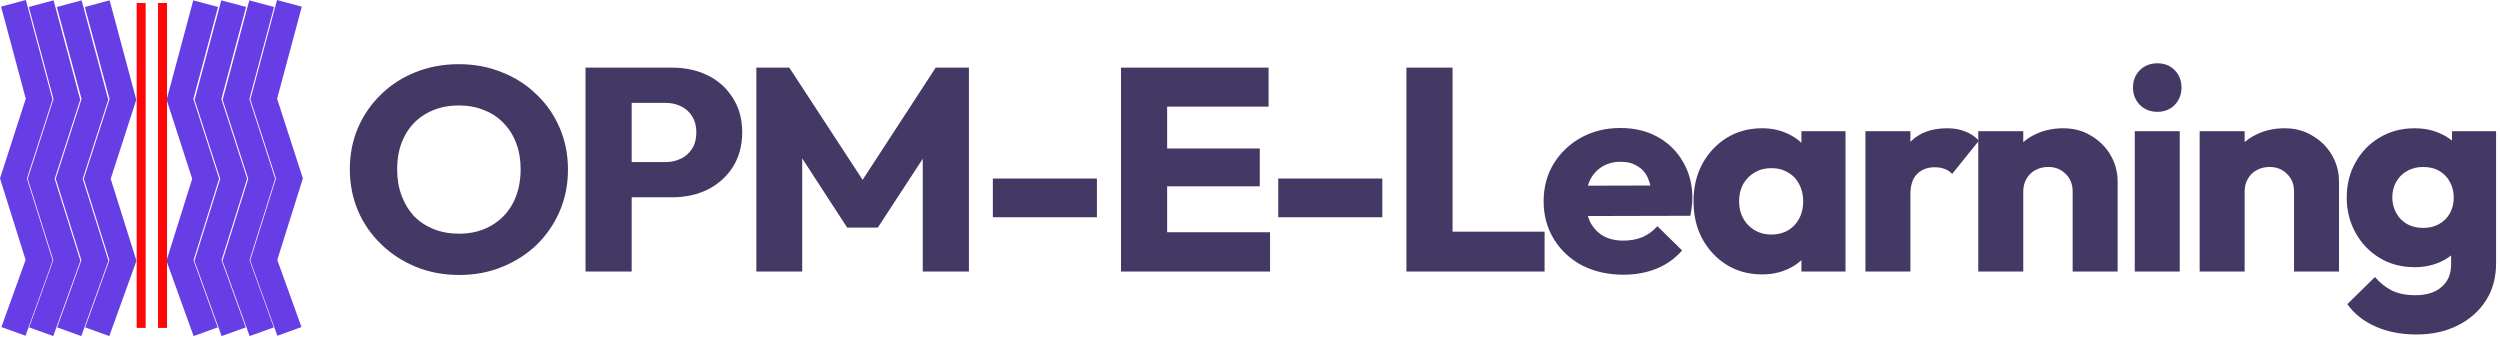 <svg width="195" height="27" viewBox="0 0 195 27" fill="none" xmlns="http://www.w3.org/2000/svg">
<path d="M35.84 21.449C34.617 21.449 33.485 21.239 32.446 20.818C31.422 20.398 30.52 19.812 29.74 19.061C28.96 18.31 28.356 17.439 27.928 16.448C27.5 15.442 27.286 14.361 27.286 13.204C27.286 12.033 27.5 10.952 27.928 9.96C28.356 8.969 28.953 8.106 29.717 7.37C30.481 6.619 31.376 6.041 32.4 5.635C33.44 5.215 34.571 5.005 35.794 5.005C37.002 5.005 38.118 5.215 39.142 5.635C40.181 6.041 41.084 6.619 41.848 7.37C42.627 8.106 43.231 8.977 43.66 9.983C44.087 10.974 44.302 12.056 44.302 13.227C44.302 14.383 44.087 15.464 43.66 16.471C43.231 17.462 42.635 18.333 41.871 19.084C41.106 19.82 40.204 20.398 39.165 20.818C38.141 21.239 37.032 21.449 35.84 21.449ZM35.794 18.228C36.757 18.228 37.598 18.018 38.316 17.597C39.05 17.177 39.616 16.591 40.013 15.84C40.411 15.074 40.609 14.195 40.609 13.204C40.609 12.454 40.495 11.778 40.266 11.177C40.036 10.561 39.708 10.036 39.279 9.6C38.851 9.15 38.339 8.812 37.743 8.586C37.162 8.346 36.512 8.226 35.794 8.226C34.831 8.226 33.982 8.436 33.248 8.857C32.53 9.262 31.972 9.84 31.574 10.591C31.177 11.327 30.978 12.198 30.978 13.204C30.978 13.955 31.093 14.639 31.322 15.254C31.552 15.87 31.872 16.403 32.285 16.854C32.713 17.289 33.225 17.627 33.822 17.867C34.418 18.108 35.075 18.228 35.794 18.228Z" fill="#443964"/>
<path d="M48.422 15.389V12.641H51.907C52.351 12.641 52.756 12.551 53.123 12.371C53.489 12.191 53.78 11.928 53.994 11.582C54.208 11.237 54.315 10.816 54.315 10.321C54.315 9.84 54.208 9.427 53.994 9.082C53.78 8.737 53.489 8.474 53.123 8.294C52.756 8.113 52.351 8.023 51.907 8.023H48.422V5.275H52.435C53.459 5.275 54.384 5.478 55.209 5.883C56.035 6.289 56.685 6.874 57.159 7.64C57.648 8.391 57.892 9.285 57.892 10.321C57.892 11.357 57.648 12.258 57.159 13.024C56.685 13.775 56.035 14.361 55.209 14.781C54.384 15.187 53.459 15.389 52.435 15.389H48.422ZM45.67 21.179V5.275H49.27V21.179H45.67Z" fill="#443964"/>
<path d="M58.995 21.179V5.275H61.564L67.939 15.029H66.632L72.984 5.275H75.575V21.179H71.975V11.245L72.617 11.402L68.466 17.755H66.081L61.953 11.402L62.573 11.245V21.179H58.995Z" fill="#443964"/>
<path d="M77.442 16.944V13.925H85.559V16.944H77.442Z" fill="#443964"/>
<path d="M87.438 21.179V5.275H91.038V21.179H87.438ZM90.19 21.179V18.115H99.064V21.179H90.19ZM90.19 14.533V11.582H98.262V14.533H90.19ZM90.19 8.316V5.275H98.95V8.316H90.19Z" fill="#443964"/>
<path d="M99.703 16.944V13.925H107.821V16.944H99.703Z" fill="#443964"/>
<path d="M109.7 21.179V5.275H113.3V21.179H109.7ZM112.474 21.179V18.07H120.478V21.179H112.474Z" fill="#443964"/>
<path d="M126.64 21.427C125.433 21.427 124.355 21.186 123.407 20.706C122.474 20.21 121.74 19.527 121.205 18.656C120.67 17.785 120.403 16.801 120.403 15.705C120.403 14.608 120.663 13.632 121.182 12.776C121.718 11.905 122.436 11.222 123.338 10.726C124.24 10.231 125.257 9.983 126.388 9.983C127.489 9.983 128.46 10.216 129.3 10.681C130.141 11.147 130.799 11.793 131.272 12.619C131.762 13.445 132.006 14.391 132.006 15.457C132.006 15.652 131.991 15.863 131.96 16.088C131.945 16.298 131.907 16.546 131.846 16.831L122.237 16.854V14.488L130.355 14.466L128.842 15.457C128.826 14.826 128.727 14.308 128.544 13.903C128.36 13.482 128.085 13.167 127.718 12.957C127.366 12.731 126.931 12.619 126.411 12.619C125.861 12.619 125.379 12.746 124.966 13.002C124.569 13.242 124.255 13.587 124.026 14.038C123.812 14.488 123.705 15.037 123.705 15.682C123.705 16.328 123.82 16.884 124.049 17.349C124.294 17.8 124.63 18.153 125.058 18.408C125.501 18.648 126.021 18.768 126.617 18.768C127.168 18.768 127.665 18.678 128.108 18.498C128.551 18.303 128.941 18.018 129.277 17.642L131.204 19.534C130.653 20.165 129.988 20.638 129.209 20.954C128.429 21.269 127.573 21.427 126.64 21.427Z" fill="#443964"/>
<path d="M137.438 21.404C136.413 21.404 135.496 21.156 134.686 20.661C133.891 20.165 133.257 19.489 132.783 18.633C132.324 17.777 132.095 16.801 132.095 15.705C132.095 14.608 132.324 13.632 132.783 12.776C133.257 11.92 133.891 11.245 134.686 10.749C135.496 10.253 136.413 10.005 137.438 10.005C138.187 10.005 138.86 10.148 139.456 10.434C140.067 10.719 140.564 11.117 140.946 11.627C141.329 12.123 141.543 12.694 141.588 13.339V18.07C141.543 18.716 141.329 19.294 140.946 19.805C140.579 20.3 140.09 20.691 139.479 20.976C138.867 21.262 138.187 21.404 137.438 21.404ZM138.149 18.295C138.898 18.295 139.502 18.055 139.96 17.575C140.419 17.079 140.648 16.456 140.648 15.705C140.648 15.194 140.541 14.744 140.327 14.353C140.128 13.963 139.838 13.662 139.456 13.452C139.089 13.227 138.661 13.114 138.172 13.114C137.682 13.114 137.247 13.227 136.864 13.452C136.498 13.662 136.199 13.963 135.97 14.353C135.756 14.744 135.649 15.194 135.649 15.705C135.649 16.2 135.756 16.643 135.97 17.034C136.184 17.424 136.482 17.732 136.864 17.957C137.247 18.183 137.675 18.295 138.149 18.295ZM140.511 21.179V18.228L141.038 15.57L140.511 12.912V10.231H143.95V21.179H140.511Z" fill="#443964"/>
<path d="M145.503 21.179V10.231H149.012V21.179H145.503ZM149.012 15.164L147.544 14.038C147.835 12.761 148.324 11.77 149.012 11.064C149.7 10.358 150.655 10.005 151.879 10.005C152.414 10.005 152.88 10.088 153.277 10.253C153.69 10.403 154.049 10.644 154.355 10.974L152.268 13.565C152.115 13.4 151.924 13.272 151.695 13.182C151.466 13.092 151.206 13.047 150.915 13.047C150.334 13.047 149.868 13.227 149.517 13.587C149.18 13.933 149.012 14.458 149.012 15.164Z" fill="#443964"/>
<path d="M161.666 21.179V14.939C161.666 14.368 161.483 13.91 161.116 13.565C160.764 13.204 160.313 13.024 159.763 13.024C159.381 13.024 159.045 13.107 158.754 13.272C158.464 13.422 158.234 13.647 158.066 13.948C157.898 14.233 157.814 14.563 157.814 14.939L156.461 14.286C156.461 13.43 156.652 12.679 157.034 12.033C157.416 11.387 157.944 10.892 158.617 10.546C159.304 10.186 160.077 10.005 160.933 10.005C161.758 10.005 162.484 10.201 163.111 10.591C163.753 10.967 164.258 11.47 164.625 12.101C164.992 12.731 165.175 13.422 165.175 14.173V21.179H161.666ZM154.305 21.179V10.231H157.814V21.179H154.305Z" fill="#443964"/>
<path d="M166.511 21.179V10.231H170.02V21.179H166.511ZM168.277 8.722C167.727 8.722 167.268 8.541 166.901 8.181C166.549 7.805 166.374 7.355 166.374 6.829C166.374 6.289 166.549 5.838 166.901 5.478C167.268 5.117 167.727 4.937 168.277 4.937C168.827 4.937 169.278 5.117 169.63 5.478C169.982 5.838 170.157 6.289 170.157 6.829C170.157 7.355 169.982 7.805 169.63 8.181C169.278 8.541 168.827 8.722 168.277 8.722Z" fill="#443964"/>
<path d="M178.934 21.179V14.939C178.934 14.368 178.751 13.91 178.384 13.565C178.032 13.204 177.581 13.024 177.031 13.024C176.649 13.024 176.312 13.107 176.022 13.272C175.732 13.422 175.502 13.647 175.334 13.948C175.166 14.233 175.082 14.563 175.082 14.939L173.729 14.286C173.729 13.43 173.92 12.679 174.302 12.033C174.684 11.387 175.212 10.892 175.884 10.546C176.572 10.186 177.344 10.005 178.2 10.005C179.026 10.005 179.752 10.201 180.379 10.591C181.021 10.967 181.526 11.47 181.893 12.101C182.259 12.731 182.443 13.422 182.443 14.173V21.179H178.934ZM171.573 21.179V10.231H175.082V21.179H171.573Z" fill="#443964"/>
<path d="M188.503 26.09C187.28 26.09 186.202 25.88 185.27 25.459C184.352 25.053 183.626 24.475 183.091 23.724L185.247 21.607C185.644 22.072 186.087 22.425 186.577 22.666C187.081 22.906 187.685 23.026 188.388 23.026C189.26 23.026 189.94 22.816 190.429 22.395C190.934 21.975 191.186 21.382 191.186 20.616V17.822L191.782 15.434L191.255 13.047V10.231H194.695V20.526C194.695 21.652 194.427 22.628 193.892 23.454C193.357 24.28 192.623 24.926 191.691 25.391C190.758 25.857 189.695 26.09 188.503 26.09ZM188.342 20.841C187.318 20.841 186.409 20.601 185.614 20.12C184.819 19.64 184.192 18.986 183.733 18.16C183.275 17.334 183.045 16.418 183.045 15.412C183.045 14.391 183.275 13.475 183.733 12.664C184.192 11.838 184.819 11.192 185.614 10.726C186.409 10.246 187.318 10.005 188.342 10.005C189.107 10.005 189.787 10.148 190.383 10.434C190.995 10.704 191.484 11.094 191.851 11.605C192.233 12.101 192.447 12.679 192.493 13.339V17.507C192.447 18.153 192.233 18.731 191.851 19.241C191.484 19.737 190.995 20.128 190.383 20.413C189.772 20.698 189.092 20.841 188.342 20.841ZM189.007 17.777C189.497 17.777 189.917 17.672 190.269 17.462C190.636 17.252 190.911 16.974 191.094 16.628C191.293 16.268 191.392 15.863 191.392 15.412C191.392 14.961 191.293 14.556 191.094 14.195C190.911 13.835 190.636 13.55 190.269 13.339C189.917 13.129 189.497 13.024 189.007 13.024C188.534 13.024 188.113 13.129 187.746 13.339C187.379 13.55 187.096 13.835 186.898 14.195C186.699 14.556 186.6 14.961 186.6 15.412C186.6 15.832 186.699 16.23 186.898 16.606C187.096 16.966 187.372 17.252 187.723 17.462C188.09 17.672 188.518 17.777 189.007 17.777Z" fill="#443964"/>
<path d="M22.575 0.26L20.572 7.727L22.575 13.92L20.572 20.294L22.575 25.849" stroke="#673DE6" stroke-width="2"/>
<path d="M7.585 0.286L9.588 7.753L7.585 13.946L9.588 20.32L7.585 25.875" stroke="#673DE6" stroke-width="2"/>
<path d="M16.041 0.286L14.038 7.753L16.041 13.946L14.038 20.32L16.041 25.875" stroke="#673DE6" stroke-width="2"/>
<path d="M5.399 0.286L7.403 7.753L5.399 13.946L7.403 20.32L5.399 25.875" stroke="#673DE6" stroke-width="2"/>
<path d="M18.227 0.286L16.223 7.753L18.227 13.946L16.223 20.32L18.227 25.875" stroke="#673DE6" stroke-width="2"/>
<path d="M3.213 0.286L5.216 7.753L3.213 13.946L5.216 20.32L3.213 25.875" stroke="#673DE6" stroke-width="2"/>
<path d="M20.412 0.286L18.409 7.753L20.412 13.946L18.409 20.32L20.412 25.875" stroke="#673DE6" stroke-width="2"/>
<path d="M1.05 0.259L3.053 7.727L1.05 13.919L3.053 20.294L1.05 25.849" stroke="#673DE6" stroke-width="2"/>
<line x1="11.011" y1="25.576" x2="11.011" y2="0.234" stroke="#FF0707" stroke-width="0.7"/>
<line x1="12.677" y1="25.576" x2="12.677" y2="0.234" stroke="#FF0707" stroke-width="0.7"/>
</svg>
